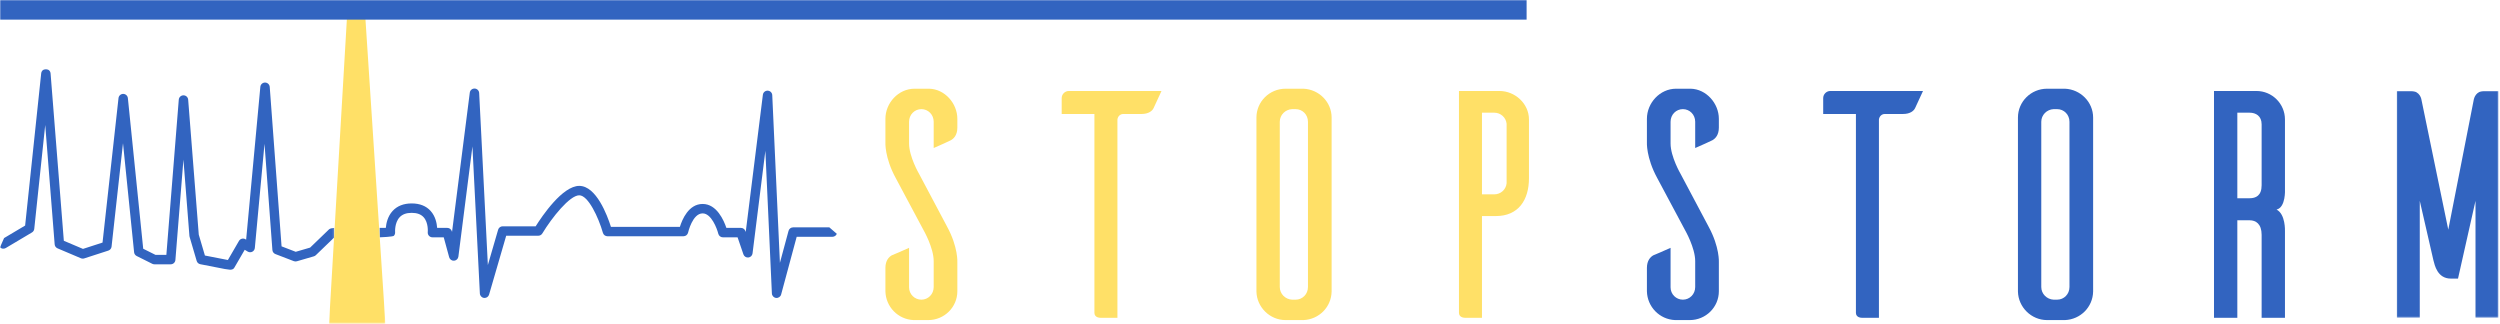 <?xml version="1.0" encoding="UTF-8"?>
<svg width="1382px" height="179px" viewBox="0 0 1382 179" version="1.1" xmlns="http://www.w3.org/2000/svg" xmlns:xlink="http://www.w3.org/1999/xlink">
    <title>Group 30</title>
    <defs>
        <polygon id="path-1" points="0 0 184.807 0 184.807 111.066 0 111.066"></polygon>
        <polygon id="path-3" points="0 0 31.172 0 31.172 170.57 0 170.57"></polygon>
        <polygon id="path-5" points="0 0 56.247 0 56.247 125.395 0 125.395"></polygon>
        <polygon id="path-7" points="0 179 1381.176 179 1381.176 0 0 0"></polygon>
    </defs>
    <g id="Page-1" stroke="none" stroke-width="1" fill="none" fill-rule="evenodd">
        <g id="STOPSTORM-non-branded-multipage-v1" transform="translate(-158, -439)">
            <g id="Group-30" transform="translate(158, 439)">
                <g id="Group-3" transform="translate(0, 38.181)">
                    <mask id="mask-2" fill="white">
                        <use xlink:href="#path-1"></use>
                    </mask>
                    <g id="Clip-2"></g>
                    <path d="M2.25,93.427 L13.894,86.502 L22.774,2.333 C22.917,0.996 24.065,-0.021 25.399,0 C26.743,0.018 27.853,1.057 27.96,2.397 L35.286,94.92 L45.873,99.412 L56.677,95.916 L65.511,16.04 C65.657,14.72 66.774,13.724 68.097,13.724 L68.111,13.724 C69.441,13.732 70.554,14.738 70.69,16.065 L79.168,99.323 L85.964,102.719 L91.964,102.719 L98.828,16.904 C98.938,15.552 100.065,14.51 101.424,14.51 L101.427,14.51 C102.786,14.51 103.913,15.556 104.02,16.907 L109.877,91.52 L113.277,103.071 L125.981,105.55 L132.105,94.999 C132.453,94.397 133.029,93.96 133.705,93.789 C134.381,93.615 135.096,93.715 135.697,94.077 L136.067,94.298 L143.919,9.812 C144.044,8.465 145.178,7.447 146.533,7.451 C147.888,7.462 149.008,8.511 149.108,9.862 L155.648,97.997 L163.483,101.012 L171.435,98.69 L181.948,88.554 C182.435,88.085 184.135,87.825 184.807,87.825 L184.807,93.032 L174.586,102.887 C174.284,103.178 173.914,103.395 173.508,103.512 L164.098,106.254 C163.55,106.415 162.964,106.393 162.434,106.187 L152.241,102.264 C151.302,101.905 150.655,101.034 150.58,100.027 L146.22,41.318 L140.871,98.9 C140.786,99.793 140.252,100.578 139.456,100.984 C138.656,101.386 137.706,101.354 136.938,100.895 L135.281,99.899 L129.551,109.768 C129.078,110.579 128.214,111.066 127.3,111.066 C127.137,111.066 126.966,111.048 126.799,111.016 L110.727,107.88 C109.771,107.695 109.003,106.991 108.725,106.059 L104.806,92.73 C104.756,92.555 104.724,92.377 104.71,92.196 L101.399,50.06 L96.961,105.533 C96.854,106.884 95.723,107.926 94.364,107.926 L85.349,107.926 C84.944,107.926 84.545,107.837 84.186,107.652 L75.558,103.342 C74.762,102.943 74.225,102.165 74.132,101.276 L67.994,40.977 L61.671,98.16 C61.557,99.181 60.856,100.038 59.885,100.351 L46.552,104.665 C45.958,104.86 45.311,104.828 44.735,104.587 L31.797,99.099 C30.904,98.715 30.296,97.872 30.218,96.908 L24.997,30.923 L18.937,88.348 C18.848,89.166 18.382,89.892 17.678,90.311 L3.172,98.939 C2.147,99.547 0.842,99.384 -0.001,98.537" id="Fill-1" fill="#3264C0" mask="url(#mask-2)"></path>
                </g>
                <path d="M458.461,125.686 L438.417,125.686 C437.24,125.686 436.209,126.479 435.903,127.614 L431.137,145.289 L426.902,52.602 C426.841,51.251 425.753,50.173 424.402,50.12 C423.015,50.07 421.884,51.059 421.717,52.4 L412.235,128.254 L412.061,127.742 C411.702,126.689 410.713,125.981 409.6,125.981 L401.541,125.981 C400.151,121.845 396.221,112.748 388.429,112.748 C380.679,112.748 377.105,121.326 375.85,125.395 L337.725,125.395 C335.68,118.947 329.599,102.755 320.21,102.755 C310.956,102.755 299.729,119.345 296.116,125.099 L277.868,125.099 C276.708,125.099 275.688,125.864 275.368,126.977 L269.688,146.516 L264.884,51.415 C264.816,50.067 263.731,48.996 262.383,48.946 C261,48.911 259.869,49.882 259.698,51.219 L249.886,128.222 L249.797,127.902 C249.488,126.771 248.46,125.981 247.287,125.981 L241.657,125.981 C241.475,123.399 240.721,119.58 238.072,116.632 C235.59,113.861 232.058,112.456 227.584,112.456 C223.117,112.456 219.568,113.858 217.036,116.617 C214.326,119.573 213.501,123.407 213.273,125.981 L209.856,125.981 L209.856,131.192 C210.581,131.192 217.242,130.882 217.737,130.349 C218.227,129.815 218.476,129.093 218.416,128.371 C218.412,128.318 218.042,123.2 220.895,120.117 C222.417,118.467 224.607,117.663 227.584,117.663 C230.55,117.663 232.705,118.456 234.181,120.088 C236.948,123.151 236.468,128.265 236.464,128.304 C236.386,129.04 236.621,129.773 237.115,130.327 C237.61,130.875 238.314,131.192 239.053,131.192 L245.298,131.192 L248.304,142.209 C248.631,143.404 249.755,144.204 250.996,144.123 C252.237,144.034 253.24,143.088 253.396,141.854 L261.16,80.94 L265.268,162.235 C265.332,163.508 266.306,164.547 267.569,164.693 C267.672,164.707 267.771,164.711 267.871,164.711 C269.016,164.711 270.044,163.956 270.367,162.833 L279.824,130.31 L297.567,130.31 C298.481,130.31 299.324,129.829 299.797,129.051 C305.096,120.291 314.936,107.961 320.21,107.961 C325.132,107.961 330.822,120.096 333.291,128.716 C333.611,129.829 334.635,130.601 335.794,130.601 L377.841,130.601 C379.072,130.601 380.135,129.741 380.388,128.535 C380.413,128.428 382.795,117.958 388.429,117.958 C393.212,117.958 396.352,126.291 397.071,129.203 C397.355,130.37 398.401,131.192 399.603,131.192 L407.736,131.192 L410.958,140.602 C411.35,141.75 412.484,142.476 413.69,142.351 C414.895,142.223 415.856,141.285 416.005,140.082 L423.096,83.362 L426.699,162.225 C426.756,163.508 427.741,164.558 429.018,164.696 C430.291,164.831 431.479,164.024 431.813,162.786 L440.409,130.896 L460.175,130.896 C461.239,130.896 462.199,130.242 462.594,129.253" id="Fill-4" fill="#3264C0"></path>
                <g id="Group-8" transform="translate(181.879, 8.43)">
                    <mask id="mask-4" fill="white">
                        <use xlink:href="#path-3"></use>
                    </mask>
                    <g id="Clip-7"></g>
                    <polygon id="Fill-6" fill="#FFE067" mask="url(#mask-4)" points="10.001 0 0 170.571 31.172 170.571 19.998 0"></polygon>
                </g>
                <path d="M516.145,81.822 L516.145,67.312 C516.145,63.375 513.101,60.327 509.338,60.327 C505.575,60.327 502.531,63.375 502.531,67.312 L502.531,79.315 C502.531,86.658 508.083,96.15 508.083,96.15 L523.489,125.171 C529.759,136.636 529.222,145.054 529.222,145.054 L529.222,161.001 C529.222,169.775 522.056,176.941 513.101,176.941 L505.038,176.941 C496.439,176.585 489.632,169.597 489.454,161.001 L489.454,148.102 C489.454,143.984 491.425,142.01 493.036,141.114 C494.113,140.755 499.306,138.429 502.531,136.996 L502.531,158.85 C502.531,162.612 505.575,165.656 509.338,165.656 C513.101,165.656 516.145,162.612 516.145,158.668 L516.145,144.339 C516.145,136.996 510.59,127.322 510.59,127.322 L495.187,98.483 C488.917,87.018 489.454,78.6 489.454,78.6 L489.454,65.701 C489.454,56.924 496.62,49.039 505.575,49.039 L513.638,49.039 C522.234,49.22 529.222,57.101 529.222,65.701 L529.222,70.537 C529.222,74.656 527.252,76.626 525.637,77.522 C524.563,78.059 519.548,80.389 516.145,81.822" id="Fill-9" fill="#FFE067"></path>
                <path d="M637.776,59.608 C637.061,61.223 635.091,63.012 630.969,63.012 L620.936,63.012 C619.148,63.012 617.892,64.445 617.714,66.056 L617.714,175.689 L608.578,175.689 C605.534,175.689 604.997,173.896 604.997,173 L604.997,63.012 L586.902,63.012 L586.902,54.235 C586.902,52.086 588.694,50.294 590.842,50.294 L642.076,50.294 L637.776,59.608 Z" id="Fill-11" fill="#FFE067"></path>
                <path d="M716.237,165.657 C720,165.657 723.044,162.613 723.044,158.669 L723.044,67.312 C723.044,63.372 720,60.328 716.237,60.328 L714.263,60.328 C710.504,60.505 707.46,63.55 707.46,67.312 L707.46,158.669 C707.46,162.432 710.504,165.476 714.263,165.657 L716.237,165.657 Z M720.537,49.04 C729.132,49.399 736.121,56.384 736.121,64.983 L736.121,161.176 C735.939,169.775 729.132,176.582 720.537,176.942 L710.682,176.942 C701.908,176.942 694.739,169.775 694.561,161.176 L694.561,64.983 C694.561,56.206 701.727,49.04 710.682,49.04 L720.537,49.04 Z" id="Fill-13" fill="#FFE067"></path>
                <path d="M832.851,68.388 C832.492,64.984 829.625,62.296 826.044,62.296 L819.237,62.296 L819.237,107.437 L826.044,107.437 C829.625,107.437 832.492,104.752 832.851,101.348 L832.851,68.388 Z M828.91,50.293 C837.51,50.293 845.213,57.281 845.213,66.058 L845.213,98.482 C845.213,110.663 839.298,119.436 826.94,119.436 L819.237,119.436 L819.237,175.688 L810.101,175.688 C807.056,175.688 806.519,173.895 806.519,172.999 L806.519,50.293 L828.91,50.293 Z" id="Fill-15" fill="#FFE067"></path>
                <path d="M937.104,81.822 L937.104,67.312 C937.104,63.375 934.064,60.327 930.297,60.327 C926.535,60.327 923.491,63.375 923.491,67.312 L923.491,79.315 C923.491,86.658 929.042,96.15 929.042,96.15 L944.448,125.171 C950.718,136.636 950.185,145.054 950.185,145.054 L950.185,161.001 C950.185,169.775 943.015,176.941 934.064,176.941 L926.001,176.941 C917.402,176.585 910.595,169.597 910.414,161.001 L910.414,148.102 C910.414,143.984 912.388,142.01 913.999,141.114 C915.073,140.755 920.268,138.429 923.491,136.996 L923.491,158.85 C923.491,162.612 926.535,165.656 930.297,165.656 C934.064,165.656 937.104,162.612 937.104,158.668 L937.104,144.339 C937.104,136.996 931.549,127.322 931.549,127.322 L916.147,98.483 C909.88,87.018 910.414,78.6 910.414,78.6 L910.414,65.701 C910.414,56.924 917.58,49.039 926.535,49.039 L934.597,49.039 C943.196,49.22 950.185,57.101 950.185,65.701 L950.185,70.537 C950.185,74.656 948.211,76.626 946.6,77.522 C945.526,78.059 940.508,80.389 937.104,81.822" id="Fill-17" fill="#3264C0"></path>
                <path d="M1058.737,59.608 C1058.022,61.223 1056.048,63.012 1051.93,63.012 L1041.901,63.012 C1040.108,63.012 1038.853,64.445 1038.672,66.056 L1038.672,175.689 L1029.539,175.689 C1026.495,175.689 1025.954,173.896 1025.954,173 L1025.954,63.012 L1007.863,63.012 L1007.863,54.235 C1007.863,52.086 1009.655,50.294 1011.807,50.294 L1063.036,50.294 L1058.737,59.608 Z" id="Fill-19" fill="#3264C0"></path>
                <path d="M1137.196,165.657 C1140.959,165.657 1144.003,162.613 1144.003,158.669 L1144.003,67.312 C1144.003,63.372 1140.959,60.328 1137.196,60.328 L1135.226,60.328 C1131.467,60.505 1128.419,63.55 1128.419,67.312 L1128.419,158.669 C1128.419,162.432 1131.467,165.476 1135.226,165.657 L1137.196,165.657 Z M1141.496,49.04 C1150.095,49.399 1157.08,56.384 1157.08,64.983 L1157.08,161.176 C1156.902,169.775 1150.095,176.582 1141.496,176.942 L1131.641,176.942 C1122.867,176.942 1115.701,169.775 1115.52,161.176 L1115.52,64.983 C1115.52,56.206 1122.689,49.04 1131.641,49.04 L1141.496,49.04 Z" id="Fill-21" fill="#3264C0"></path>
                <path d="M1243.603,109.589 C1247.006,109.589 1250.229,108.155 1250.229,102.422 L1250.229,68.747 C1250.229,64.088 1247.006,62.296 1243.603,62.296 L1236.796,62.296 L1236.796,109.589 L1243.603,109.589 Z M1250.229,175.688 L1250.229,129.828 C1250.229,123.739 1247.006,121.769 1243.603,121.769 L1236.796,121.769 L1236.796,175.688 L1223.897,175.688 L1223.897,50.293 L1247.366,50.293 C1255.965,50.293 1263.128,57.281 1263.128,66.058 L1263.128,104.752 C1263.128,104.752 1263.668,114.603 1258.472,115.859 C1263.487,118.366 1263.128,127.68 1263.128,127.68 L1263.128,175.688 L1250.229,175.688 Z" id="Fill-23" fill="#3264C0"></path>
                <g id="Group-27" transform="translate(1324.929, 50.293)">
                    <mask id="mask-6" fill="white">
                        <use xlink:href="#path-5"></use>
                    </mask>
                    <g id="Clip-26"></g>
                    <path d="M56.248,125.395 L43.53,125.395 L43.53,60.725 L33.857,103.718 L29.916,103.718 C22.391,103.718 20.958,96.197 20.243,93.508 L12.721,60.725 L12.721,125.395 L0,125.395 L0,0 L7.881,0 C12.899,0 13.614,4.659 13.614,4.659 L28.48,76.672 L42.634,4.481 C42.815,3.944 43.712,0 48.367,0 L56.248,0 L56.248,125.395 Z" id="Fill-25" fill="#3264C0" mask="url(#mask-6)"></path>
                </g>
                <mask id="mask-8" fill="white">
                    <use xlink:href="#path-7"></use>
                </mask>
                <g id="Clip-29"></g>
                <polygon id="Fill-28" fill="#3264C0" mask="url(#mask-8)" points="0.028 10.854 843.905 10.854 843.905 -0.004 0.028 -0.004"></polygon>
            </g>
        </g>
    </g>
</svg>